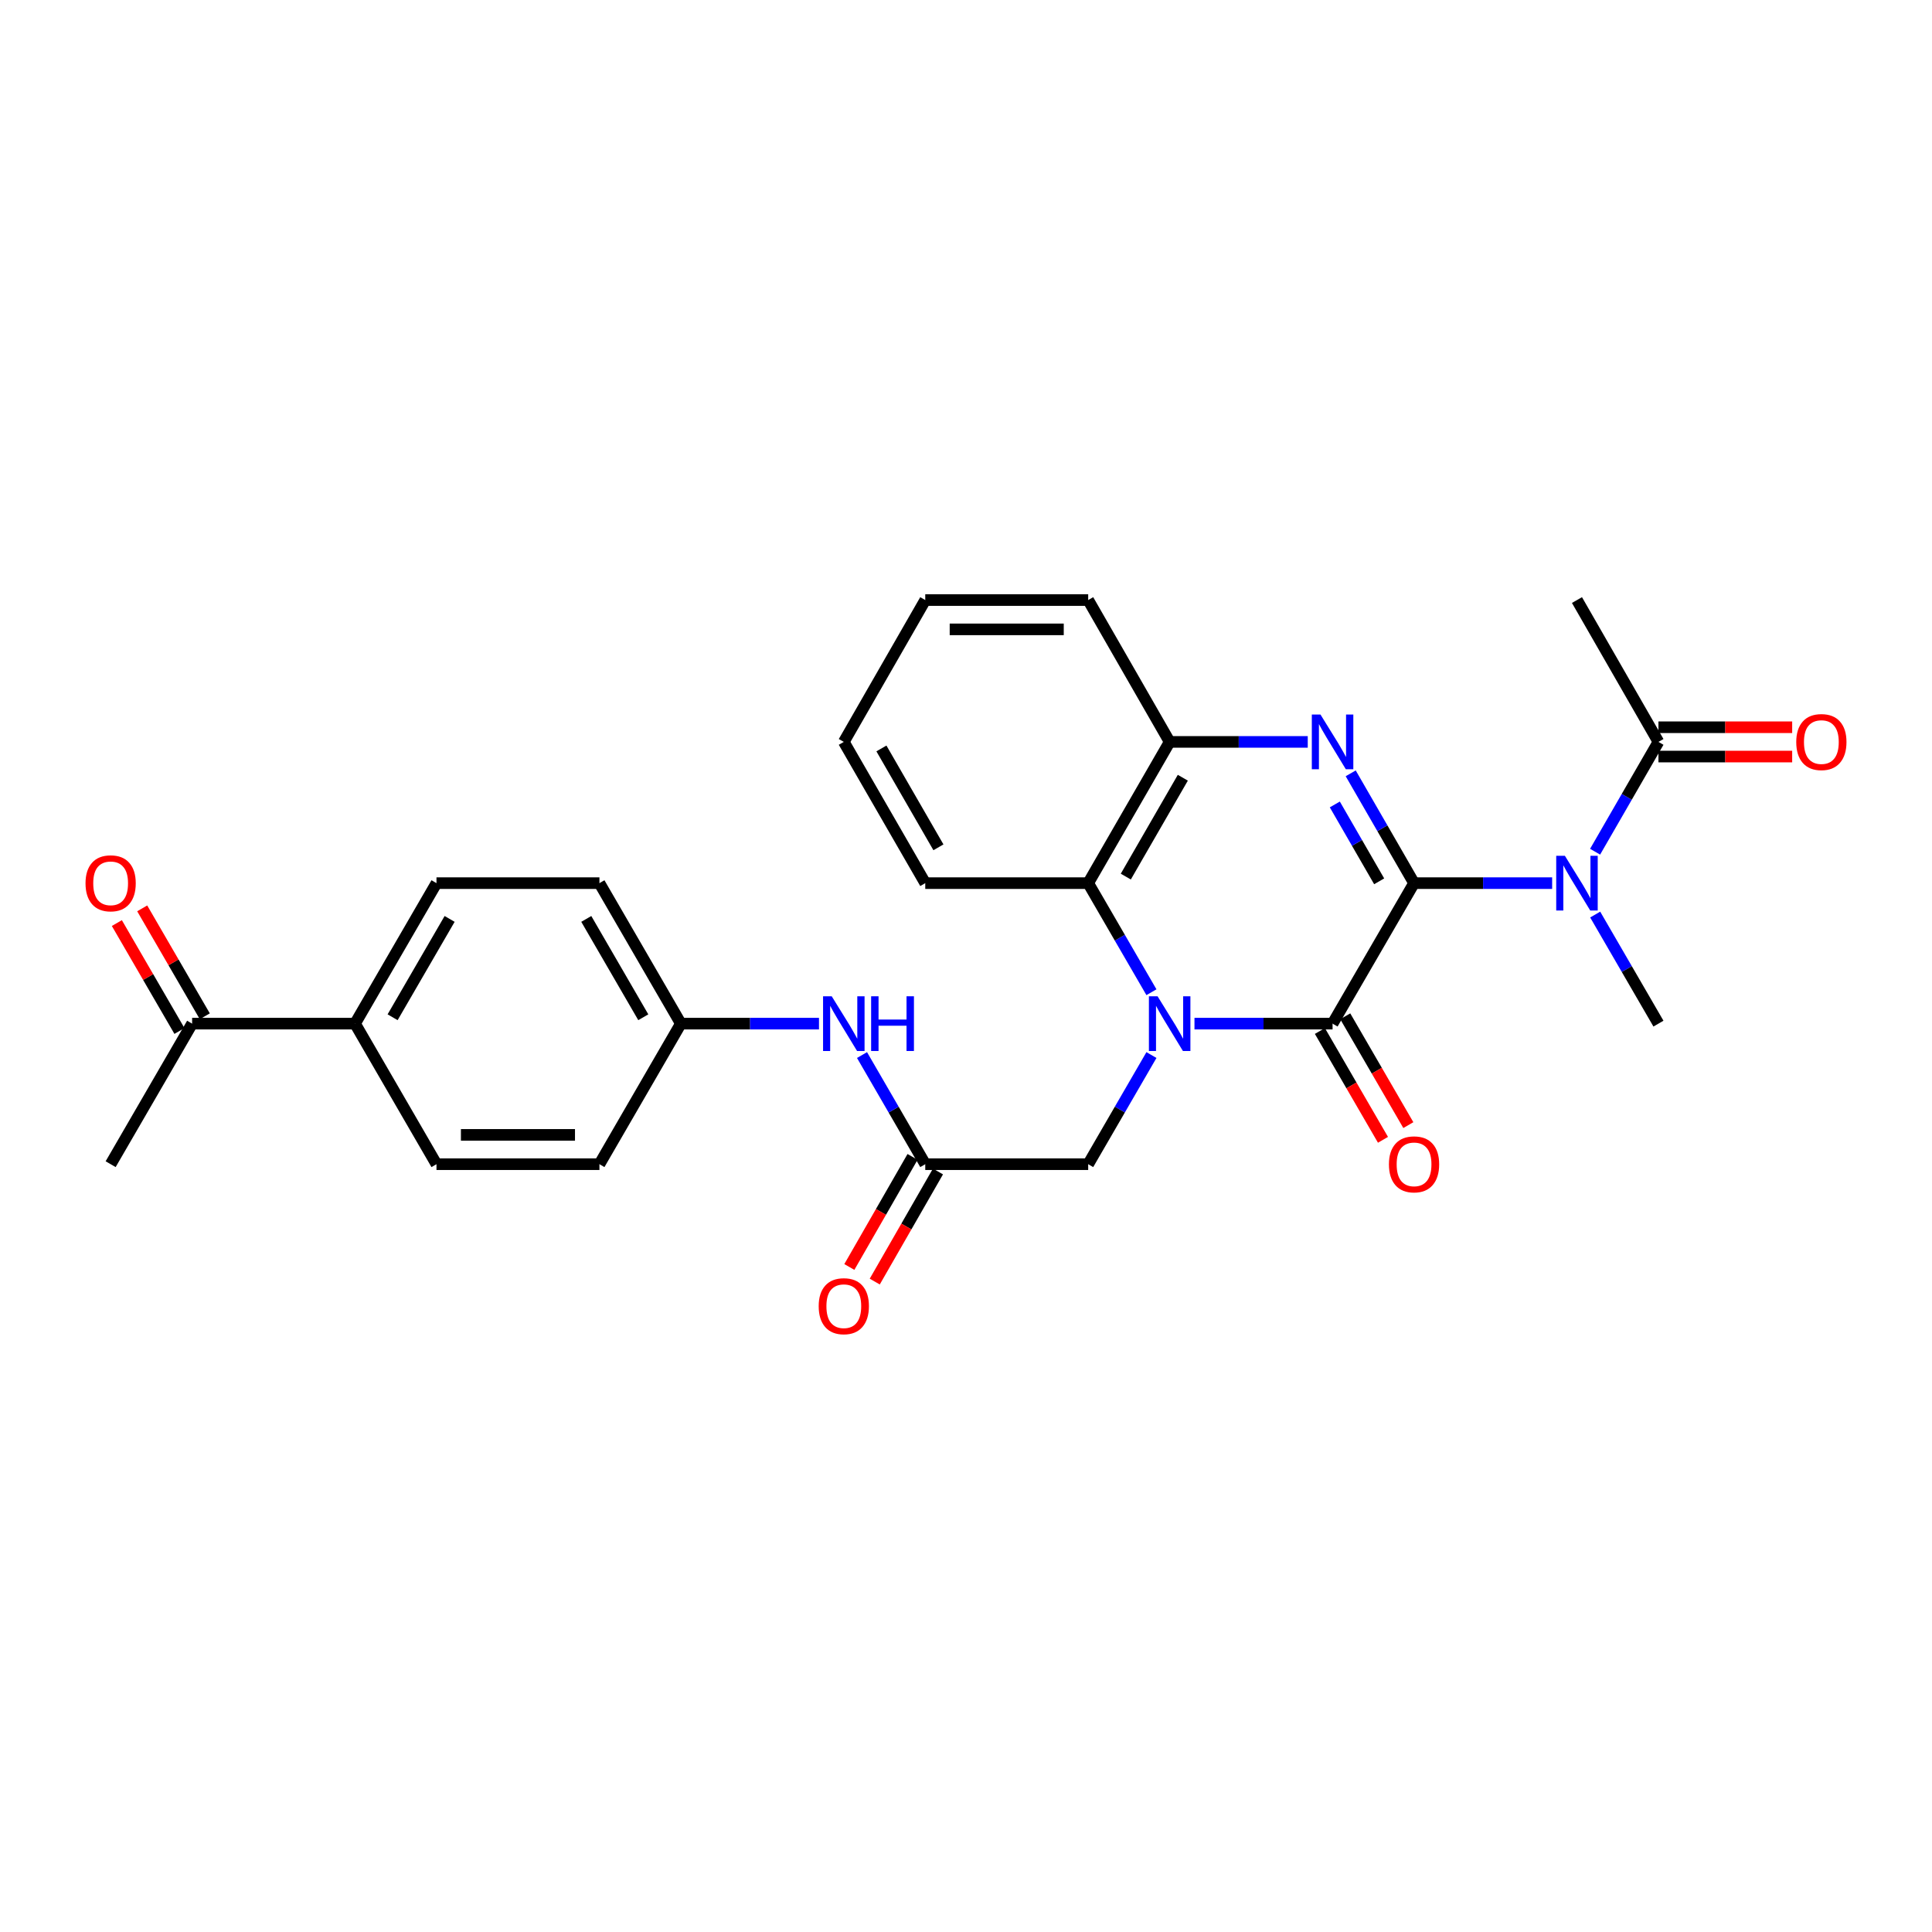 <?xml version='1.0' encoding='iso-8859-1'?>
<svg version='1.1' baseProfile='full'
              xmlns='http://www.w3.org/2000/svg'
                      xmlns:rdkit='http://www.rdkit.org/xml'
                      xmlns:xlink='http://www.w3.org/1999/xlink'
                  xml:space='preserve'
width='1000px' height='1000px' viewBox='0 0 1000 1000'>
<!-- END OF HEADER -->
<rect style='opacity:1.0;fill:#FFFFFF;stroke:none' width='1000' height='1000' x='0' y='0'> </rect>
<path class='bond-1' d='M 731.911,457.113 L 689.736,529.832' style='fill:none;fill-rule:evenodd;stroke:#000000;stroke-width:6px;stroke-linecap:butt;stroke-linejoin:miter;stroke-opacity:1' />
<path class='bond-2' d='M 731.911,457.113 L 715.517,428.695' style='fill:none;fill-rule:evenodd;stroke:#000000;stroke-width:6px;stroke-linecap:butt;stroke-linejoin:miter;stroke-opacity:1' />
<path class='bond-2' d='M 715.517,428.695 L 699.122,400.276' style='fill:none;fill-rule:evenodd;stroke:#0000FF;stroke-width:6px;stroke-linecap:butt;stroke-linejoin:miter;stroke-opacity:1' />
<path class='bond-2' d='M 713.852,456.168 L 702.376,436.276' style='fill:none;fill-rule:evenodd;stroke:#000000;stroke-width:6px;stroke-linecap:butt;stroke-linejoin:miter;stroke-opacity:1' />
<path class='bond-2' d='M 702.376,436.276 L 690.9,416.383' style='fill:none;fill-rule:evenodd;stroke:#0000FF;stroke-width:6px;stroke-linecap:butt;stroke-linejoin:miter;stroke-opacity:1' />
<path class='bond-3' d='M 731.911,457.113 L 767.649,457.113' style='fill:none;fill-rule:evenodd;stroke:#000000;stroke-width:6px;stroke-linecap:butt;stroke-linejoin:miter;stroke-opacity:1' />
<path class='bond-3' d='M 767.649,457.113 L 803.388,457.113' style='fill:none;fill-rule:evenodd;stroke:#0000FF;stroke-width:6px;stroke-linecap:butt;stroke-linejoin:miter;stroke-opacity:1' />
<path class='bond-0' d='M 618.26,529.832 L 653.998,529.832' style='fill:none;fill-rule:evenodd;stroke:#0000FF;stroke-width:6px;stroke-linecap:butt;stroke-linejoin:miter;stroke-opacity:1' />
<path class='bond-0' d='M 653.998,529.832 L 689.736,529.832' style='fill:none;fill-rule:evenodd;stroke:#000000;stroke-width:6px;stroke-linecap:butt;stroke-linejoin:miter;stroke-opacity:1' />
<path class='bond-7' d='M 595.987,546.094 L 579.616,574.339' style='fill:none;fill-rule:evenodd;stroke:#0000FF;stroke-width:6px;stroke-linecap:butt;stroke-linejoin:miter;stroke-opacity:1' />
<path class='bond-7' d='M 579.616,574.339 L 563.245,602.584' style='fill:none;fill-rule:evenodd;stroke:#000000;stroke-width:6px;stroke-linecap:butt;stroke-linejoin:miter;stroke-opacity:1' />
<path class='bond-28' d='M 595.983,513.57 L 579.614,485.342' style='fill:none;fill-rule:evenodd;stroke:#0000FF;stroke-width:6px;stroke-linecap:butt;stroke-linejoin:miter;stroke-opacity:1' />
<path class='bond-28' d='M 579.614,485.342 L 563.245,457.113' style='fill:none;fill-rule:evenodd;stroke:#000000;stroke-width:6px;stroke-linecap:butt;stroke-linejoin:miter;stroke-opacity:1' />
<path class='bond-9' d='M 683.174,533.636 L 699.501,561.801' style='fill:none;fill-rule:evenodd;stroke:#000000;stroke-width:6px;stroke-linecap:butt;stroke-linejoin:miter;stroke-opacity:1' />
<path class='bond-9' d='M 699.501,561.801 L 715.829,589.966' style='fill:none;fill-rule:evenodd;stroke:#FF0000;stroke-width:6px;stroke-linecap:butt;stroke-linejoin:miter;stroke-opacity:1' />
<path class='bond-9' d='M 696.299,526.027 L 712.626,554.193' style='fill:none;fill-rule:evenodd;stroke:#000000;stroke-width:6px;stroke-linecap:butt;stroke-linejoin:miter;stroke-opacity:1' />
<path class='bond-9' d='M 712.626,554.193 L 728.954,582.358' style='fill:none;fill-rule:evenodd;stroke:#FF0000;stroke-width:6px;stroke-linecap:butt;stroke-linejoin:miter;stroke-opacity:1' />
<path class='bond-5' d='M 676.888,384.006 L 641.15,384.006' style='fill:none;fill-rule:evenodd;stroke:#0000FF;stroke-width:6px;stroke-linecap:butt;stroke-linejoin:miter;stroke-opacity:1' />
<path class='bond-5' d='M 641.15,384.006 L 605.412,384.006' style='fill:none;fill-rule:evenodd;stroke:#000000;stroke-width:6px;stroke-linecap:butt;stroke-linejoin:miter;stroke-opacity:1' />
<path class='bond-6' d='M 825.622,440.843 L 842.016,412.425' style='fill:none;fill-rule:evenodd;stroke:#0000FF;stroke-width:6px;stroke-linecap:butt;stroke-linejoin:miter;stroke-opacity:1' />
<path class='bond-6' d='M 842.016,412.425 L 858.411,384.006' style='fill:none;fill-rule:evenodd;stroke:#000000;stroke-width:6px;stroke-linecap:butt;stroke-linejoin:miter;stroke-opacity:1' />
<path class='bond-19' d='M 825.667,473.375 L 842.039,501.603' style='fill:none;fill-rule:evenodd;stroke:#0000FF;stroke-width:6px;stroke-linecap:butt;stroke-linejoin:miter;stroke-opacity:1' />
<path class='bond-19' d='M 842.039,501.603 L 858.411,529.832' style='fill:none;fill-rule:evenodd;stroke:#000000;stroke-width:6px;stroke-linecap:butt;stroke-linejoin:miter;stroke-opacity:1' />
<path class='bond-4' d='M 563.245,457.113 L 605.412,384.006' style='fill:none;fill-rule:evenodd;stroke:#000000;stroke-width:6px;stroke-linecap:butt;stroke-linejoin:miter;stroke-opacity:1' />
<path class='bond-4' d='M 582.712,453.727 L 612.228,402.552' style='fill:none;fill-rule:evenodd;stroke:#000000;stroke-width:6px;stroke-linecap:butt;stroke-linejoin:miter;stroke-opacity:1' />
<path class='bond-22' d='M 563.245,457.113 L 478.913,457.113' style='fill:none;fill-rule:evenodd;stroke:#000000;stroke-width:6px;stroke-linecap:butt;stroke-linejoin:miter;stroke-opacity:1' />
<path class='bond-23' d='M 605.412,384.006 L 563.245,310.588' style='fill:none;fill-rule:evenodd;stroke:#000000;stroke-width:6px;stroke-linecap:butt;stroke-linejoin:miter;stroke-opacity:1' />
<path class='bond-13' d='M 858.411,391.592 L 893.019,391.592' style='fill:none;fill-rule:evenodd;stroke:#000000;stroke-width:6px;stroke-linecap:butt;stroke-linejoin:miter;stroke-opacity:1' />
<path class='bond-13' d='M 893.019,391.592 L 927.627,391.592' style='fill:none;fill-rule:evenodd;stroke:#FF0000;stroke-width:6px;stroke-linecap:butt;stroke-linejoin:miter;stroke-opacity:1' />
<path class='bond-13' d='M 858.411,376.421 L 893.019,376.421' style='fill:none;fill-rule:evenodd;stroke:#000000;stroke-width:6px;stroke-linecap:butt;stroke-linejoin:miter;stroke-opacity:1' />
<path class='bond-13' d='M 893.019,376.421 L 927.627,376.421' style='fill:none;fill-rule:evenodd;stroke:#FF0000;stroke-width:6px;stroke-linecap:butt;stroke-linejoin:miter;stroke-opacity:1' />
<path class='bond-24' d='M 858.411,384.006 L 816.236,310.588' style='fill:none;fill-rule:evenodd;stroke:#000000;stroke-width:6px;stroke-linecap:butt;stroke-linejoin:miter;stroke-opacity:1' />
<path class='bond-8' d='M 563.245,602.584 L 478.913,602.584' style='fill:none;fill-rule:evenodd;stroke:#000000;stroke-width:6px;stroke-linecap:butt;stroke-linejoin:miter;stroke-opacity:1' />
<path class='bond-10' d='M 478.913,602.584 L 462.545,574.339' style='fill:none;fill-rule:evenodd;stroke:#000000;stroke-width:6px;stroke-linecap:butt;stroke-linejoin:miter;stroke-opacity:1' />
<path class='bond-10' d='M 462.545,574.339 L 446.178,546.094' style='fill:none;fill-rule:evenodd;stroke:#0000FF;stroke-width:6px;stroke-linecap:butt;stroke-linejoin:miter;stroke-opacity:1' />
<path class='bond-14' d='M 472.334,598.807 L 455.975,627.298' style='fill:none;fill-rule:evenodd;stroke:#000000;stroke-width:6px;stroke-linecap:butt;stroke-linejoin:miter;stroke-opacity:1' />
<path class='bond-14' d='M 455.975,627.298 L 439.615,655.789' style='fill:none;fill-rule:evenodd;stroke:#FF0000;stroke-width:6px;stroke-linecap:butt;stroke-linejoin:miter;stroke-opacity:1' />
<path class='bond-14' d='M 485.491,606.361 L 469.131,634.852' style='fill:none;fill-rule:evenodd;stroke:#000000;stroke-width:6px;stroke-linecap:butt;stroke-linejoin:miter;stroke-opacity:1' />
<path class='bond-14' d='M 469.131,634.852 L 452.771,663.343' style='fill:none;fill-rule:evenodd;stroke:#FF0000;stroke-width:6px;stroke-linecap:butt;stroke-linejoin:miter;stroke-opacity:1' />
<path class='bond-18' d='M 423.906,529.832 L 388.16,529.832' style='fill:none;fill-rule:evenodd;stroke:#0000FF;stroke-width:6px;stroke-linecap:butt;stroke-linejoin:miter;stroke-opacity:1' />
<path class='bond-18' d='M 388.16,529.832 L 352.413,529.832' style='fill:none;fill-rule:evenodd;stroke:#000000;stroke-width:6px;stroke-linecap:butt;stroke-linejoin:miter;stroke-opacity:1' />
<path class='bond-11' d='M 99.44,529.832 L 183.764,529.832' style='fill:none;fill-rule:evenodd;stroke:#000000;stroke-width:6px;stroke-linecap:butt;stroke-linejoin:miter;stroke-opacity:1' />
<path class='bond-15' d='M 106.002,526.026 L 89.804,498.098' style='fill:none;fill-rule:evenodd;stroke:#000000;stroke-width:6px;stroke-linecap:butt;stroke-linejoin:miter;stroke-opacity:1' />
<path class='bond-15' d='M 89.804,498.098 L 73.606,470.169' style='fill:none;fill-rule:evenodd;stroke:#FF0000;stroke-width:6px;stroke-linecap:butt;stroke-linejoin:miter;stroke-opacity:1' />
<path class='bond-15' d='M 92.878,533.637 L 76.68,505.709' style='fill:none;fill-rule:evenodd;stroke:#000000;stroke-width:6px;stroke-linecap:butt;stroke-linejoin:miter;stroke-opacity:1' />
<path class='bond-15' d='M 76.68,505.709 L 60.483,477.78' style='fill:none;fill-rule:evenodd;stroke:#FF0000;stroke-width:6px;stroke-linecap:butt;stroke-linejoin:miter;stroke-opacity:1' />
<path class='bond-25' d='M 99.44,529.832 L 57.265,602.584' style='fill:none;fill-rule:evenodd;stroke:#000000;stroke-width:6px;stroke-linecap:butt;stroke-linejoin:miter;stroke-opacity:1' />
<path class='bond-12' d='M 183.764,529.832 L 225.922,457.113' style='fill:none;fill-rule:evenodd;stroke:#000000;stroke-width:6px;stroke-linecap:butt;stroke-linejoin:miter;stroke-opacity:1' />
<path class='bond-12' d='M 203.213,526.533 L 232.723,475.63' style='fill:none;fill-rule:evenodd;stroke:#000000;stroke-width:6px;stroke-linecap:butt;stroke-linejoin:miter;stroke-opacity:1' />
<path class='bond-30' d='M 183.764,529.832 L 225.922,602.584' style='fill:none;fill-rule:evenodd;stroke:#000000;stroke-width:6px;stroke-linecap:butt;stroke-linejoin:miter;stroke-opacity:1' />
<path class='bond-16' d='M 225.922,602.584 L 310.264,602.584' style='fill:none;fill-rule:evenodd;stroke:#000000;stroke-width:6px;stroke-linecap:butt;stroke-linejoin:miter;stroke-opacity:1' />
<path class='bond-16' d='M 238.574,587.413 L 297.612,587.413' style='fill:none;fill-rule:evenodd;stroke:#000000;stroke-width:6px;stroke-linecap:butt;stroke-linejoin:miter;stroke-opacity:1' />
<path class='bond-17' d='M 225.922,457.113 L 310.264,457.113' style='fill:none;fill-rule:evenodd;stroke:#000000;stroke-width:6px;stroke-linecap:butt;stroke-linejoin:miter;stroke-opacity:1' />
<path class='bond-20' d='M 352.413,529.832 L 310.264,602.584' style='fill:none;fill-rule:evenodd;stroke:#000000;stroke-width:6px;stroke-linecap:butt;stroke-linejoin:miter;stroke-opacity:1' />
<path class='bond-21' d='M 352.413,529.832 L 310.264,457.113' style='fill:none;fill-rule:evenodd;stroke:#000000;stroke-width:6px;stroke-linecap:butt;stroke-linejoin:miter;stroke-opacity:1' />
<path class='bond-21' d='M 332.965,526.532 L 303.461,475.629' style='fill:none;fill-rule:evenodd;stroke:#000000;stroke-width:6px;stroke-linecap:butt;stroke-linejoin:miter;stroke-opacity:1' />
<path class='bond-29' d='M 478.913,457.113 L 436.755,384.006' style='fill:none;fill-rule:evenodd;stroke:#000000;stroke-width:6px;stroke-linecap:butt;stroke-linejoin:miter;stroke-opacity:1' />
<path class='bond-29' d='M 485.731,438.568 L 456.22,387.394' style='fill:none;fill-rule:evenodd;stroke:#000000;stroke-width:6px;stroke-linecap:butt;stroke-linejoin:miter;stroke-opacity:1' />
<path class='bond-27' d='M 563.245,310.588 L 478.913,310.588' style='fill:none;fill-rule:evenodd;stroke:#000000;stroke-width:6px;stroke-linecap:butt;stroke-linejoin:miter;stroke-opacity:1' />
<path class='bond-27' d='M 550.596,325.759 L 491.562,325.759' style='fill:none;fill-rule:evenodd;stroke:#000000;stroke-width:6px;stroke-linecap:butt;stroke-linejoin:miter;stroke-opacity:1' />
<path class='bond-26' d='M 436.755,384.006 L 478.913,310.588' style='fill:none;fill-rule:evenodd;stroke:#000000;stroke-width:6px;stroke-linecap:butt;stroke-linejoin:miter;stroke-opacity:1' />
<path  class='atom-1' d='M 599.152 515.672
L 608.432 530.672
Q 609.352 532.152, 610.832 534.832
Q 612.312 537.512, 612.392 537.672
L 612.392 515.672
L 616.152 515.672
L 616.152 543.992
L 612.272 543.992
L 602.312 527.592
Q 601.152 525.672, 599.912 523.472
Q 598.712 521.272, 598.352 520.592
L 598.352 543.992
L 594.672 543.992
L 594.672 515.672
L 599.152 515.672
' fill='#0000FF'/>
<path  class='atom-3' d='M 683.476 369.846
L 692.756 384.846
Q 693.676 386.326, 695.156 389.006
Q 696.636 391.686, 696.716 391.846
L 696.716 369.846
L 700.476 369.846
L 700.476 398.166
L 696.596 398.166
L 686.636 381.766
Q 685.476 379.846, 684.236 377.646
Q 683.036 375.446, 682.676 374.766
L 682.676 398.166
L 678.996 398.166
L 678.996 369.846
L 683.476 369.846
' fill='#0000FF'/>
<path  class='atom-4' d='M 809.976 442.953
L 819.256 457.953
Q 820.176 459.433, 821.656 462.113
Q 823.136 464.793, 823.216 464.953
L 823.216 442.953
L 826.976 442.953
L 826.976 471.273
L 823.096 471.273
L 813.136 454.873
Q 811.976 452.953, 810.736 450.753
Q 809.536 448.553, 809.176 447.873
L 809.176 471.273
L 805.496 471.273
L 805.496 442.953
L 809.976 442.953
' fill='#0000FF'/>
<path  class='atom-10' d='M 718.911 602.664
Q 718.911 595.864, 722.271 592.064
Q 725.631 588.264, 731.911 588.264
Q 738.191 588.264, 741.551 592.064
Q 744.911 595.864, 744.911 602.664
Q 744.911 609.544, 741.511 613.464
Q 738.111 617.344, 731.911 617.344
Q 725.671 617.344, 722.271 613.464
Q 718.911 609.584, 718.911 602.664
M 731.911 614.144
Q 736.231 614.144, 738.551 611.264
Q 740.911 608.344, 740.911 602.664
Q 740.911 597.104, 738.551 594.304
Q 736.231 591.464, 731.911 591.464
Q 727.591 591.464, 725.231 594.264
Q 722.911 597.064, 722.911 602.664
Q 722.911 608.384, 725.231 611.264
Q 727.591 614.144, 731.911 614.144
' fill='#FF0000'/>
<path  class='atom-11' d='M 430.495 515.672
L 439.775 530.672
Q 440.695 532.152, 442.175 534.832
Q 443.655 537.512, 443.735 537.672
L 443.735 515.672
L 447.495 515.672
L 447.495 543.992
L 443.615 543.992
L 433.655 527.592
Q 432.495 525.672, 431.255 523.472
Q 430.055 521.272, 429.695 520.592
L 429.695 543.992
L 426.015 543.992
L 426.015 515.672
L 430.495 515.672
' fill='#0000FF'/>
<path  class='atom-11' d='M 450.895 515.672
L 454.735 515.672
L 454.735 527.712
L 469.215 527.712
L 469.215 515.672
L 473.055 515.672
L 473.055 543.992
L 469.215 543.992
L 469.215 530.912
L 454.735 530.912
L 454.735 543.992
L 450.895 543.992
L 450.895 515.672
' fill='#0000FF'/>
<path  class='atom-14' d='M 929.735 384.086
Q 929.735 377.286, 933.095 373.486
Q 936.455 369.686, 942.735 369.686
Q 949.015 369.686, 952.375 373.486
Q 955.735 377.286, 955.735 384.086
Q 955.735 390.966, 952.335 394.886
Q 948.935 398.766, 942.735 398.766
Q 936.495 398.766, 933.095 394.886
Q 929.735 391.006, 929.735 384.086
M 942.735 395.566
Q 947.055 395.566, 949.375 392.686
Q 951.735 389.766, 951.735 384.086
Q 951.735 378.526, 949.375 375.726
Q 947.055 372.886, 942.735 372.886
Q 938.415 372.886, 936.055 375.686
Q 933.735 378.486, 933.735 384.086
Q 933.735 389.806, 936.055 392.686
Q 938.415 395.566, 942.735 395.566
' fill='#FF0000'/>
<path  class='atom-15' d='M 423.755 676.083
Q 423.755 669.283, 427.115 665.483
Q 430.475 661.683, 436.755 661.683
Q 443.035 661.683, 446.395 665.483
Q 449.755 669.283, 449.755 676.083
Q 449.755 682.963, 446.355 686.883
Q 442.955 690.763, 436.755 690.763
Q 430.515 690.763, 427.115 686.883
Q 423.755 683.003, 423.755 676.083
M 436.755 687.563
Q 441.075 687.563, 443.395 684.683
Q 445.755 681.763, 445.755 676.083
Q 445.755 670.523, 443.395 667.723
Q 441.075 664.883, 436.755 664.883
Q 432.435 664.883, 430.075 667.683
Q 427.755 670.483, 427.755 676.083
Q 427.755 681.803, 430.075 684.683
Q 432.435 687.563, 436.755 687.563
' fill='#FF0000'/>
<path  class='atom-16' d='M 44.265 457.193
Q 44.265 450.393, 47.625 446.593
Q 50.985 442.793, 57.265 442.793
Q 63.545 442.793, 66.905 446.593
Q 70.265 450.393, 70.265 457.193
Q 70.265 464.073, 66.865 467.993
Q 63.465 471.873, 57.265 471.873
Q 51.025 471.873, 47.625 467.993
Q 44.265 464.113, 44.265 457.193
M 57.265 468.673
Q 61.585 468.673, 63.905 465.793
Q 66.265 462.873, 66.265 457.193
Q 66.265 451.633, 63.905 448.833
Q 61.585 445.993, 57.265 445.993
Q 52.945 445.993, 50.585 448.793
Q 48.265 451.593, 48.265 457.193
Q 48.265 462.913, 50.585 465.793
Q 52.945 468.673, 57.265 468.673
' fill='#FF0000'/>
</svg>
